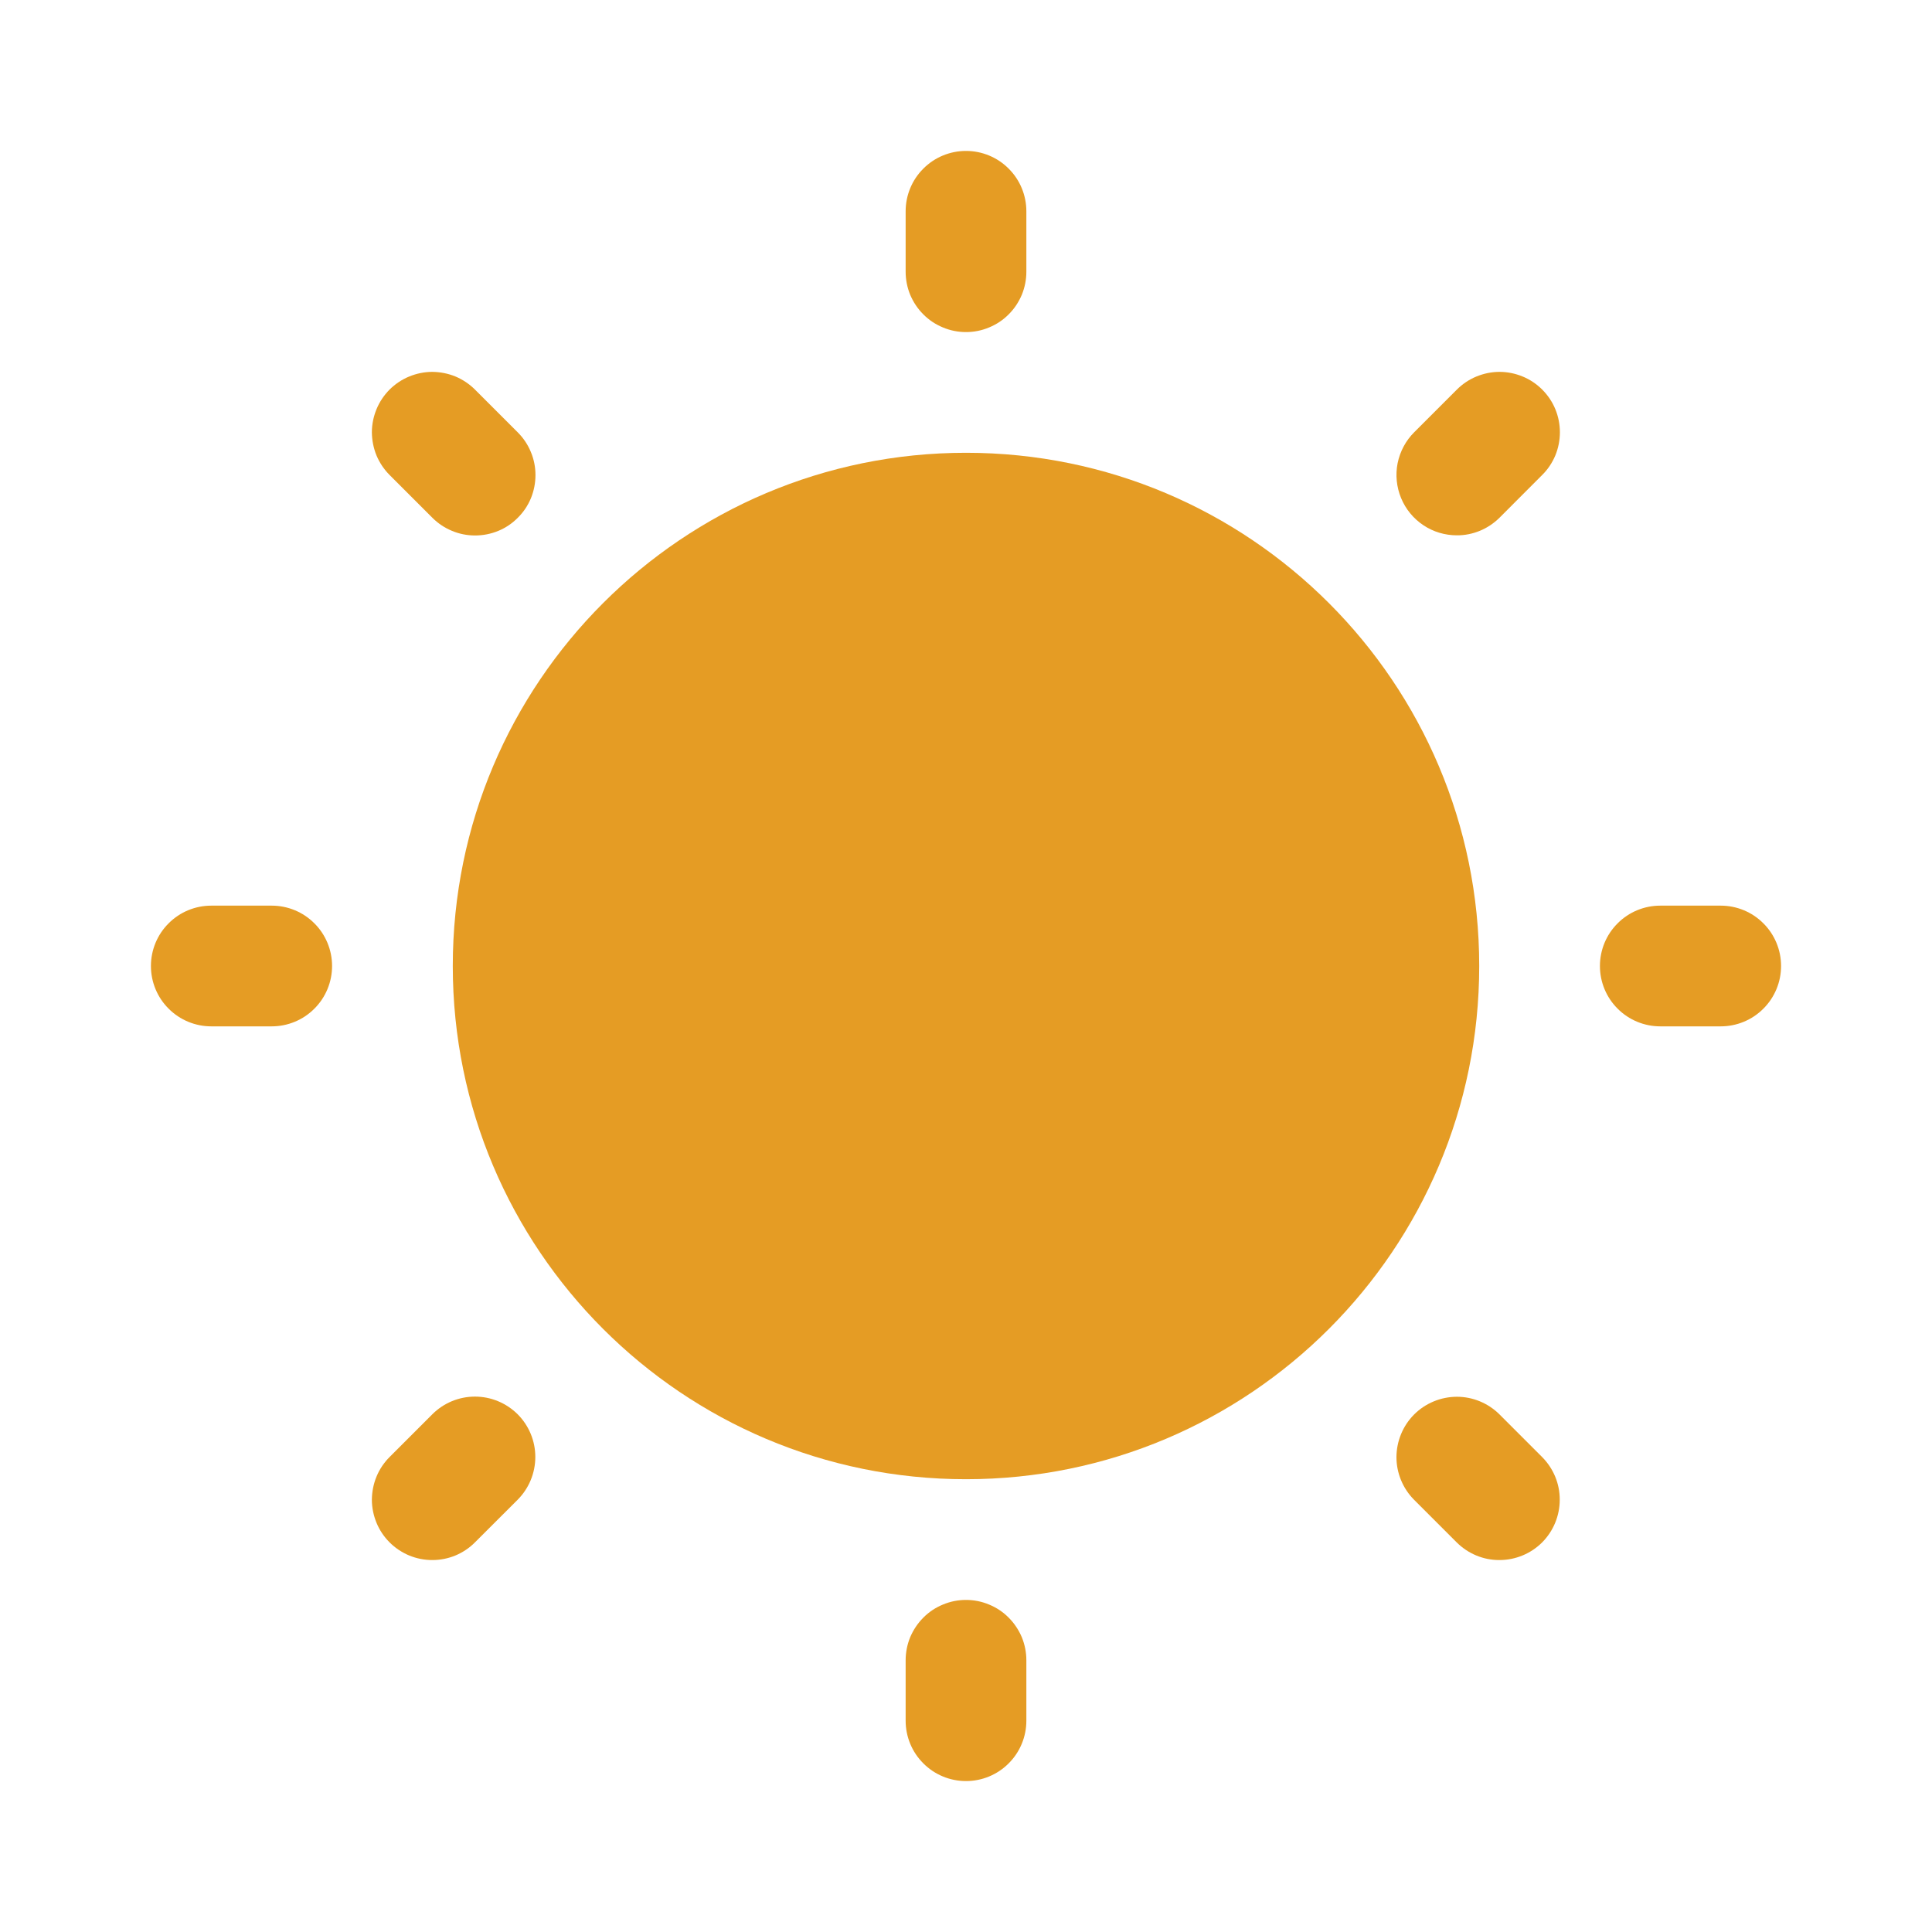 <svg width="25" height="25" viewBox="0 0 25 25" fill="none" xmlns="http://www.w3.org/2000/svg">
<path d="M12.5 19.141C16.168 19.141 19.141 16.168 19.141 12.5C19.141 8.832 16.168 5.859 12.5 5.859C8.832 5.859 5.859 8.832 5.859 12.5C5.859 16.168 8.832 19.141 12.5 19.141Z" fill="#E59C24"/>
<path d="M12.5 4.297C12.603 4.297 12.704 4.277 12.799 4.237C12.894 4.198 12.98 4.141 13.052 4.068C13.125 3.996 13.182 3.909 13.222 3.815C13.261 3.72 13.281 3.618 13.281 3.516V2.734C13.281 2.527 13.199 2.328 13.052 2.182C12.906 2.035 12.707 1.953 12.5 1.953C12.293 1.953 12.094 2.035 11.948 2.182C11.801 2.328 11.719 2.527 11.719 2.734V3.516C11.719 3.618 11.739 3.72 11.778 3.815C11.818 3.909 11.875 3.996 11.948 4.068C12.02 4.141 12.106 4.198 12.201 4.237C12.296 4.277 12.397 4.297 12.5 4.297Z" fill="#E59C24"/>
<path d="M5.595 6.7C5.667 6.772 5.753 6.83 5.848 6.869C5.943 6.909 6.045 6.929 6.147 6.929C6.25 6.929 6.352 6.909 6.447 6.87C6.542 6.831 6.628 6.773 6.7 6.7C6.773 6.628 6.831 6.542 6.87 6.447C6.909 6.352 6.929 6.25 6.929 6.147C6.929 6.045 6.909 5.943 6.869 5.848C6.83 5.753 6.772 5.667 6.7 5.595L6.147 5.042C6.075 4.97 5.989 4.912 5.894 4.872C5.799 4.833 5.697 4.813 5.594 4.812C5.492 4.812 5.39 4.833 5.295 4.872C5.2 4.911 5.114 4.969 5.041 5.041C4.969 5.114 4.911 5.2 4.872 5.295C4.833 5.39 4.812 5.492 4.812 5.594C4.813 5.697 4.833 5.799 4.872 5.894C4.912 5.989 4.97 6.075 5.042 6.147L5.595 6.7Z" fill="#E59C24"/>
<path d="M3.516 11.719H2.734C2.527 11.719 2.328 11.801 2.182 11.948C2.035 12.094 1.953 12.293 1.953 12.5C1.953 12.707 2.035 12.906 2.182 13.052C2.328 13.199 2.527 13.281 2.734 13.281H3.516C3.723 13.281 3.922 13.199 4.068 13.052C4.215 12.906 4.297 12.707 4.297 12.5C4.297 12.293 4.215 12.094 4.068 11.948C3.922 11.801 3.723 11.719 3.516 11.719Z" fill="#E59C24"/>
<path d="M5.594 18.301L5.042 18.853C4.969 18.926 4.911 19.012 4.872 19.107C4.833 19.201 4.813 19.303 4.812 19.406C4.812 19.508 4.833 19.61 4.872 19.705C4.911 19.8 4.969 19.886 5.041 19.958C5.114 20.031 5.2 20.088 5.295 20.128C5.39 20.167 5.491 20.187 5.594 20.187C5.697 20.187 5.798 20.167 5.893 20.128C5.988 20.088 6.074 20.031 6.146 19.958L6.699 19.406C6.845 19.259 6.927 19.06 6.927 18.853C6.927 18.646 6.845 18.448 6.699 18.301C6.552 18.155 6.354 18.072 6.146 18.072C5.939 18.072 5.741 18.154 5.594 18.301Z" fill="#E59C24"/>
<path d="M12.5 20.703C12.397 20.703 12.296 20.723 12.201 20.763C12.106 20.802 12.02 20.859 11.948 20.932C11.875 21.005 11.818 21.091 11.778 21.185C11.739 21.28 11.719 21.382 11.719 21.484V22.266C11.719 22.473 11.801 22.672 11.948 22.818C12.094 22.965 12.293 23.047 12.5 23.047C12.707 23.047 12.906 22.965 13.052 22.818C13.199 22.672 13.281 22.473 13.281 22.266V21.484C13.281 21.382 13.261 21.28 13.222 21.185C13.182 21.091 13.125 21.005 13.052 20.932C12.98 20.859 12.894 20.802 12.799 20.763C12.704 20.723 12.603 20.703 12.5 20.703Z" fill="#E59C24"/>
<path d="M19.403 18.302C19.256 18.156 19.058 18.074 18.851 18.074C18.644 18.075 18.445 18.157 18.299 18.303C18.153 18.449 18.071 18.648 18.07 18.855C18.07 19.061 18.152 19.26 18.298 19.407L18.85 19.959C18.997 20.105 19.195 20.188 19.402 20.187C19.61 20.187 19.808 20.105 19.955 19.959C20.101 19.812 20.183 19.614 20.183 19.406C20.184 19.199 20.101 19.001 19.955 18.854L19.403 18.302Z" fill="#E59C24"/>
<path d="M22.266 11.719H21.484C21.277 11.719 21.078 11.801 20.932 11.948C20.785 12.094 20.703 12.293 20.703 12.5C20.703 12.707 20.785 12.906 20.932 13.052C21.078 13.199 21.277 13.281 21.484 13.281H22.266C22.473 13.281 22.672 13.199 22.818 13.052C22.965 12.906 23.047 12.707 23.047 12.5C23.047 12.293 22.965 12.094 22.818 11.948C22.672 11.801 22.473 11.719 22.266 11.719Z" fill="#E59C24"/>
<path d="M18.852 6.927C18.954 6.928 19.056 6.907 19.151 6.868C19.245 6.829 19.331 6.771 19.404 6.699L19.956 6.146C20.029 6.074 20.087 5.987 20.126 5.893C20.165 5.798 20.185 5.696 20.185 5.594C20.185 5.491 20.165 5.39 20.126 5.295C20.087 5.2 20.029 5.114 19.956 5.041C19.884 4.969 19.798 4.911 19.703 4.872C19.608 4.833 19.507 4.812 19.404 4.812C19.301 4.812 19.2 4.833 19.105 4.872C19.01 4.911 18.924 4.969 18.852 5.041L18.299 5.594C18.19 5.703 18.116 5.842 18.085 5.994C18.055 6.145 18.071 6.302 18.13 6.445C18.189 6.588 18.289 6.71 18.418 6.796C18.546 6.882 18.697 6.927 18.852 6.927V6.927Z" fill="#E59C24"/>
</svg>
